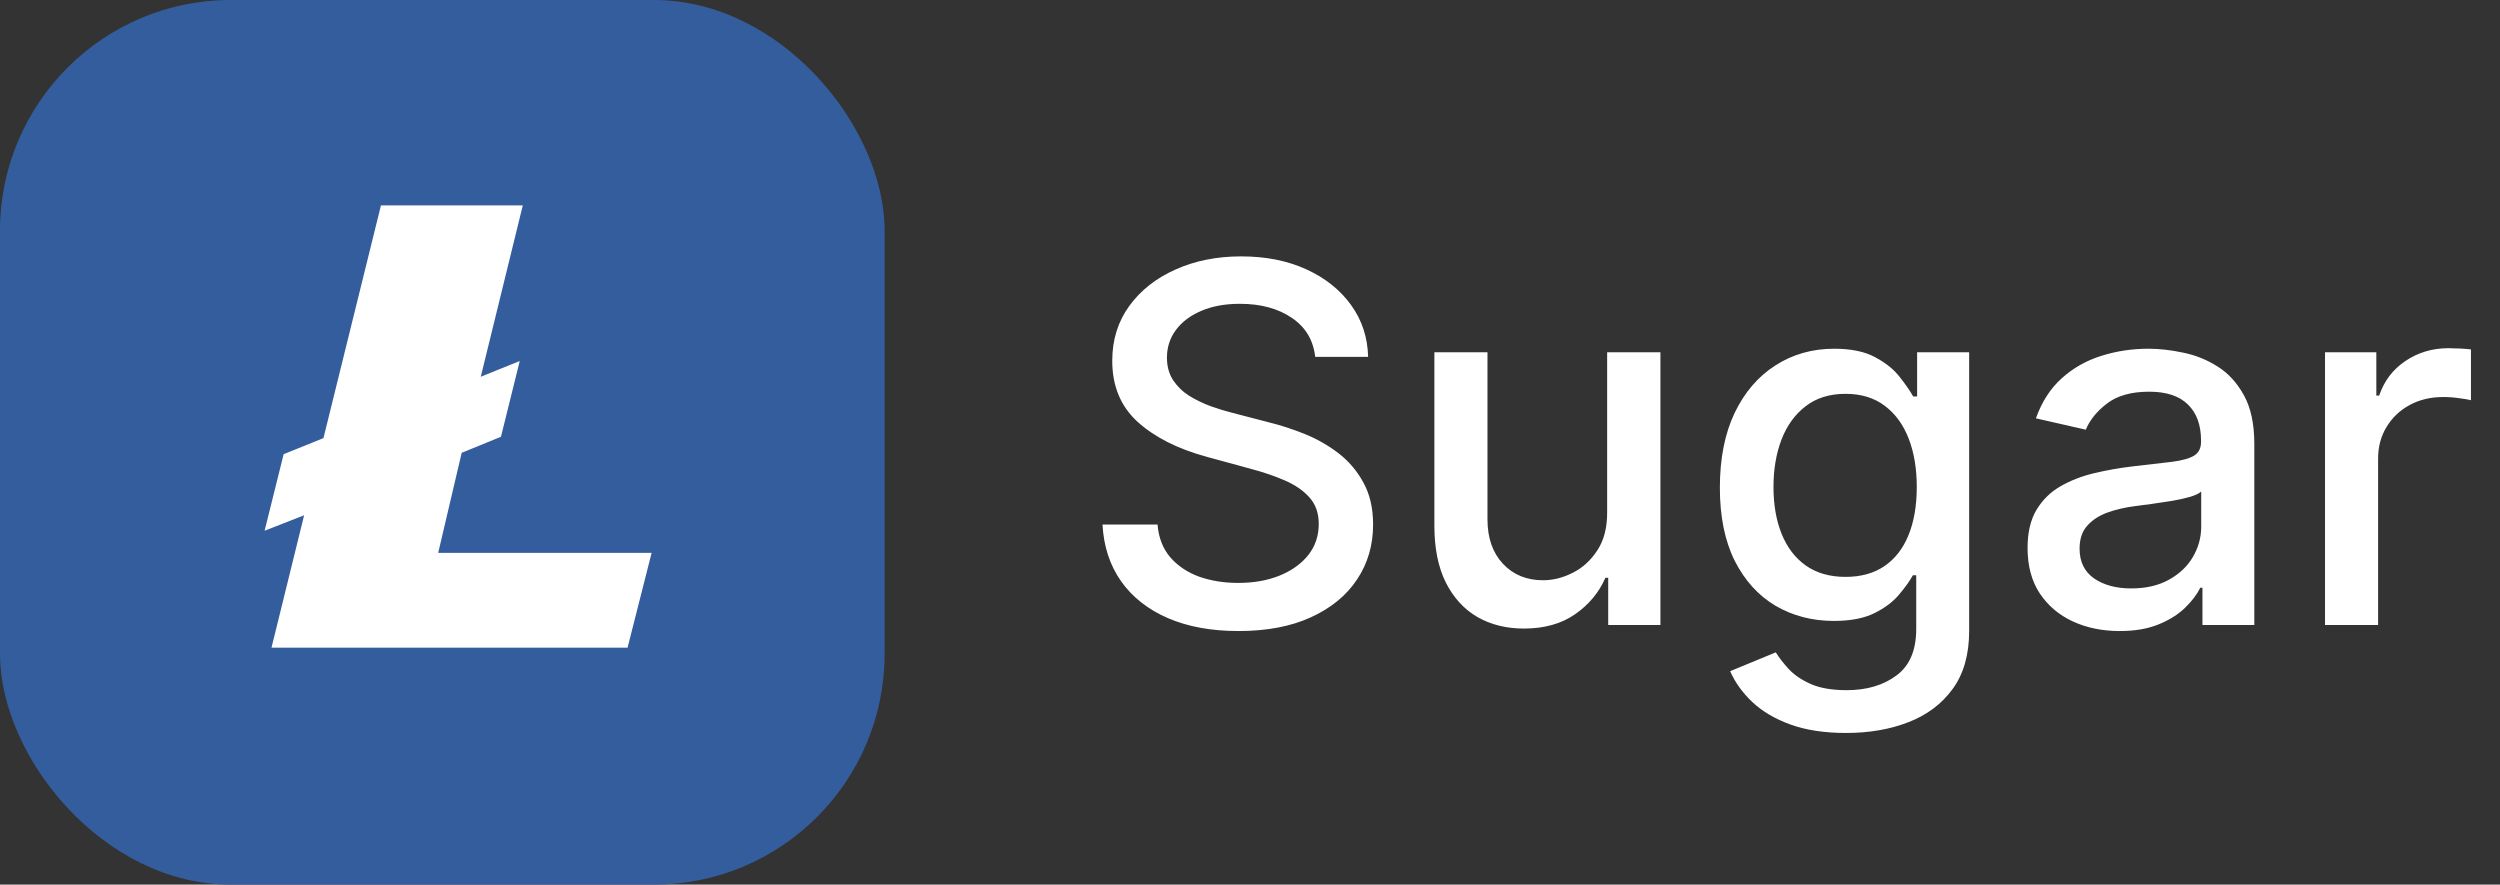 <svg width="130" height="46" viewBox="0 0 130 46" fill="none" xmlns="http://www.w3.org/2000/svg">
<rect x="0" y="0" width="130" height="46" fill="#333333" stroke="none"/>
<g clip-path="url(#clip0_222_1459)">
<g clip-path="url(#clip1_222_1459)">
<g clip-path="url(#clip2_222_1459)">
<path d="M0 0H46V46H0V0Z" fill="#345D9D"/>
<path d="M15.815 26.793L13.759 27.598L14.75 23.616L16.82 22.782L19.81 10.679H27.185L25 19.591L27.027 18.771L26.05 22.711L24.008 23.545L22.786 28.75H33.884L32.633 33.679H14.118L15.815 26.793Z" fill="white"/>
</g>
</g>
</g>
<path d="M68.391 18.558C68.292 17.684 67.886 17.007 67.172 16.527C66.458 16.041 65.559 15.798 64.476 15.798C63.7 15.798 63.029 15.921 62.463 16.167C61.897 16.407 61.457 16.739 61.143 17.164C60.835 17.583 60.681 18.06 60.681 18.595C60.681 19.044 60.786 19.432 60.995 19.759C61.211 20.085 61.49 20.359 61.835 20.58C62.186 20.796 62.562 20.977 62.962 21.125C63.362 21.267 63.746 21.384 64.116 21.476L65.962 21.956C66.566 22.104 67.184 22.304 67.818 22.556C68.452 22.808 69.04 23.141 69.582 23.553C70.123 23.966 70.56 24.477 70.893 25.086C71.231 25.695 71.401 26.425 71.401 27.274C71.401 28.345 71.124 29.296 70.57 30.127C70.022 30.958 69.225 31.614 68.178 32.094C67.138 32.574 65.879 32.814 64.402 32.814C62.986 32.814 61.761 32.589 60.727 32.14C59.693 31.691 58.884 31.053 58.299 30.229C57.714 29.398 57.391 28.413 57.33 27.274H60.192C60.247 27.957 60.469 28.527 60.856 28.982C61.251 29.432 61.752 29.767 62.361 29.989C62.977 30.204 63.651 30.312 64.383 30.312C65.19 30.312 65.907 30.186 66.535 29.933C67.169 29.675 67.667 29.318 68.031 28.862C68.394 28.401 68.575 27.862 68.575 27.246C68.575 26.686 68.415 26.228 68.095 25.871C67.781 25.514 67.353 25.218 66.812 24.984C66.276 24.75 65.67 24.544 64.993 24.366L62.758 23.756C61.244 23.344 60.044 22.738 59.158 21.938C58.278 21.137 57.837 20.079 57.837 18.761C57.837 17.672 58.133 16.721 58.724 15.908C59.315 15.096 60.115 14.465 61.124 14.016C62.134 13.56 63.273 13.332 64.54 13.332C65.821 13.332 66.95 13.557 67.929 14.006C68.914 14.456 69.689 15.074 70.256 15.862C70.822 16.644 71.117 17.543 71.142 18.558H68.391ZM83.572 26.619V18.318H86.342V32.5H83.627V30.044H83.48C83.153 30.801 82.63 31.432 81.91 31.937C81.196 32.435 80.306 32.685 79.242 32.685C78.331 32.685 77.524 32.485 76.823 32.084C76.127 31.678 75.579 31.078 75.179 30.284C74.785 29.49 74.588 28.508 74.588 27.339V18.318H77.349V27.006C77.349 27.973 77.617 28.742 78.152 29.315C78.688 29.887 79.383 30.173 80.239 30.173C80.756 30.173 81.27 30.044 81.781 29.785C82.298 29.527 82.726 29.136 83.064 28.613C83.409 28.09 83.578 27.425 83.572 26.619ZM95.997 38.114C94.871 38.114 93.901 37.966 93.089 37.67C92.282 37.375 91.624 36.984 91.113 36.498C90.602 36.012 90.22 35.479 89.968 34.901L92.341 33.922C92.507 34.193 92.729 34.479 93.006 34.781C93.289 35.088 93.671 35.35 94.151 35.565C94.637 35.781 95.262 35.889 96.025 35.889C97.071 35.889 97.936 35.633 98.619 35.122C99.303 34.617 99.644 33.811 99.644 32.703V29.915H99.469C99.303 30.216 99.062 30.552 98.749 30.921C98.441 31.291 98.016 31.611 97.474 31.881C96.933 32.152 96.228 32.288 95.36 32.288C94.24 32.288 93.23 32.026 92.332 31.503C91.439 30.974 90.731 30.195 90.208 29.167C89.691 28.133 89.433 26.862 89.433 25.354C89.433 23.846 89.688 22.553 90.199 21.476C90.716 20.399 91.424 19.574 92.322 19.001C93.221 18.423 94.24 18.134 95.379 18.134C96.259 18.134 96.97 18.281 97.511 18.577C98.053 18.866 98.475 19.204 98.776 19.592C99.084 19.98 99.321 20.322 99.487 20.617H99.69V18.318H102.396V32.814C102.396 34.033 102.112 35.033 101.546 35.815C100.98 36.596 100.214 37.175 99.247 37.55C98.287 37.926 97.204 38.114 95.997 38.114ZM95.969 29.998C96.763 29.998 97.434 29.813 97.982 29.444C98.536 29.068 98.955 28.533 99.238 27.837C99.527 27.136 99.672 26.296 99.672 25.317C99.672 24.363 99.53 23.523 99.247 22.796C98.964 22.07 98.549 21.504 98.001 21.097C97.453 20.685 96.776 20.479 95.969 20.479C95.138 20.479 94.446 20.694 93.892 21.125C93.338 21.55 92.919 22.128 92.636 22.861C92.359 23.593 92.221 24.412 92.221 25.317C92.221 26.246 92.362 27.062 92.646 27.764C92.929 28.465 93.347 29.013 93.901 29.407C94.461 29.801 95.151 29.998 95.969 29.998ZM110.225 32.814C109.326 32.814 108.514 32.648 107.788 32.315C107.061 31.977 106.486 31.488 106.061 30.847C105.643 30.207 105.433 29.422 105.433 28.493C105.433 27.693 105.587 27.034 105.895 26.517C106.203 26 106.618 25.591 107.141 25.289C107.665 24.988 108.249 24.76 108.896 24.606C109.542 24.452 110.201 24.335 110.871 24.255C111.721 24.157 112.41 24.076 112.94 24.015C113.469 23.947 113.854 23.84 114.094 23.692C114.334 23.544 114.454 23.304 114.454 22.972V22.907C114.454 22.101 114.226 21.476 113.771 21.033C113.321 20.59 112.65 20.368 111.758 20.368C110.828 20.368 110.096 20.574 109.56 20.986C109.031 21.393 108.665 21.845 108.462 22.344L105.867 21.753C106.175 20.891 106.624 20.195 107.215 19.666C107.812 19.131 108.499 18.743 109.274 18.503C110.05 18.257 110.865 18.134 111.721 18.134C112.287 18.134 112.887 18.201 113.521 18.337C114.161 18.466 114.759 18.706 115.312 19.057C115.873 19.408 116.331 19.909 116.688 20.562C117.045 21.208 117.224 22.048 117.224 23.082V32.5H114.528V30.561H114.417C114.238 30.918 113.971 31.269 113.614 31.614C113.257 31.958 112.798 32.245 112.238 32.472C111.678 32.7 111.007 32.814 110.225 32.814ZM110.825 30.598C111.589 30.598 112.241 30.447 112.783 30.146C113.33 29.844 113.746 29.45 114.029 28.964C114.318 28.471 114.463 27.945 114.463 27.385V25.557C114.365 25.655 114.174 25.748 113.891 25.834C113.614 25.914 113.297 25.985 112.94 26.046C112.583 26.102 112.235 26.154 111.896 26.203C111.558 26.246 111.275 26.283 111.047 26.314C110.511 26.382 110.022 26.495 109.579 26.655C109.142 26.816 108.791 27.046 108.526 27.348C108.268 27.643 108.138 28.037 108.138 28.53C108.138 29.213 108.391 29.73 108.896 30.081C109.4 30.426 110.044 30.598 110.825 30.598ZM120.901 32.5V18.318H123.569V20.571H123.717C123.975 19.808 124.431 19.208 125.083 18.771C125.742 18.327 126.487 18.106 127.318 18.106C127.49 18.106 127.693 18.112 127.927 18.124C128.167 18.137 128.355 18.152 128.49 18.171V20.811C128.379 20.78 128.182 20.746 127.899 20.709C127.616 20.666 127.333 20.645 127.05 20.645C126.397 20.645 125.816 20.783 125.305 21.06C124.8 21.331 124.4 21.71 124.105 22.196C123.809 22.676 123.661 23.224 123.661 23.84V32.5H120.901Z" fill="white"/>
<defs>
<clipPath id="clip0_222_1459">
<rect width="46" height="46" fill="white"/>
</clipPath>
<clipPath id="clip1_222_1459">
<rect width="46" height="46" rx="12" fill="white"/>
</clipPath>
<clipPath id="clip2_222_1459">
<rect width="46" height="46" fill="white"/>
</clipPath>
</defs>
</svg>
